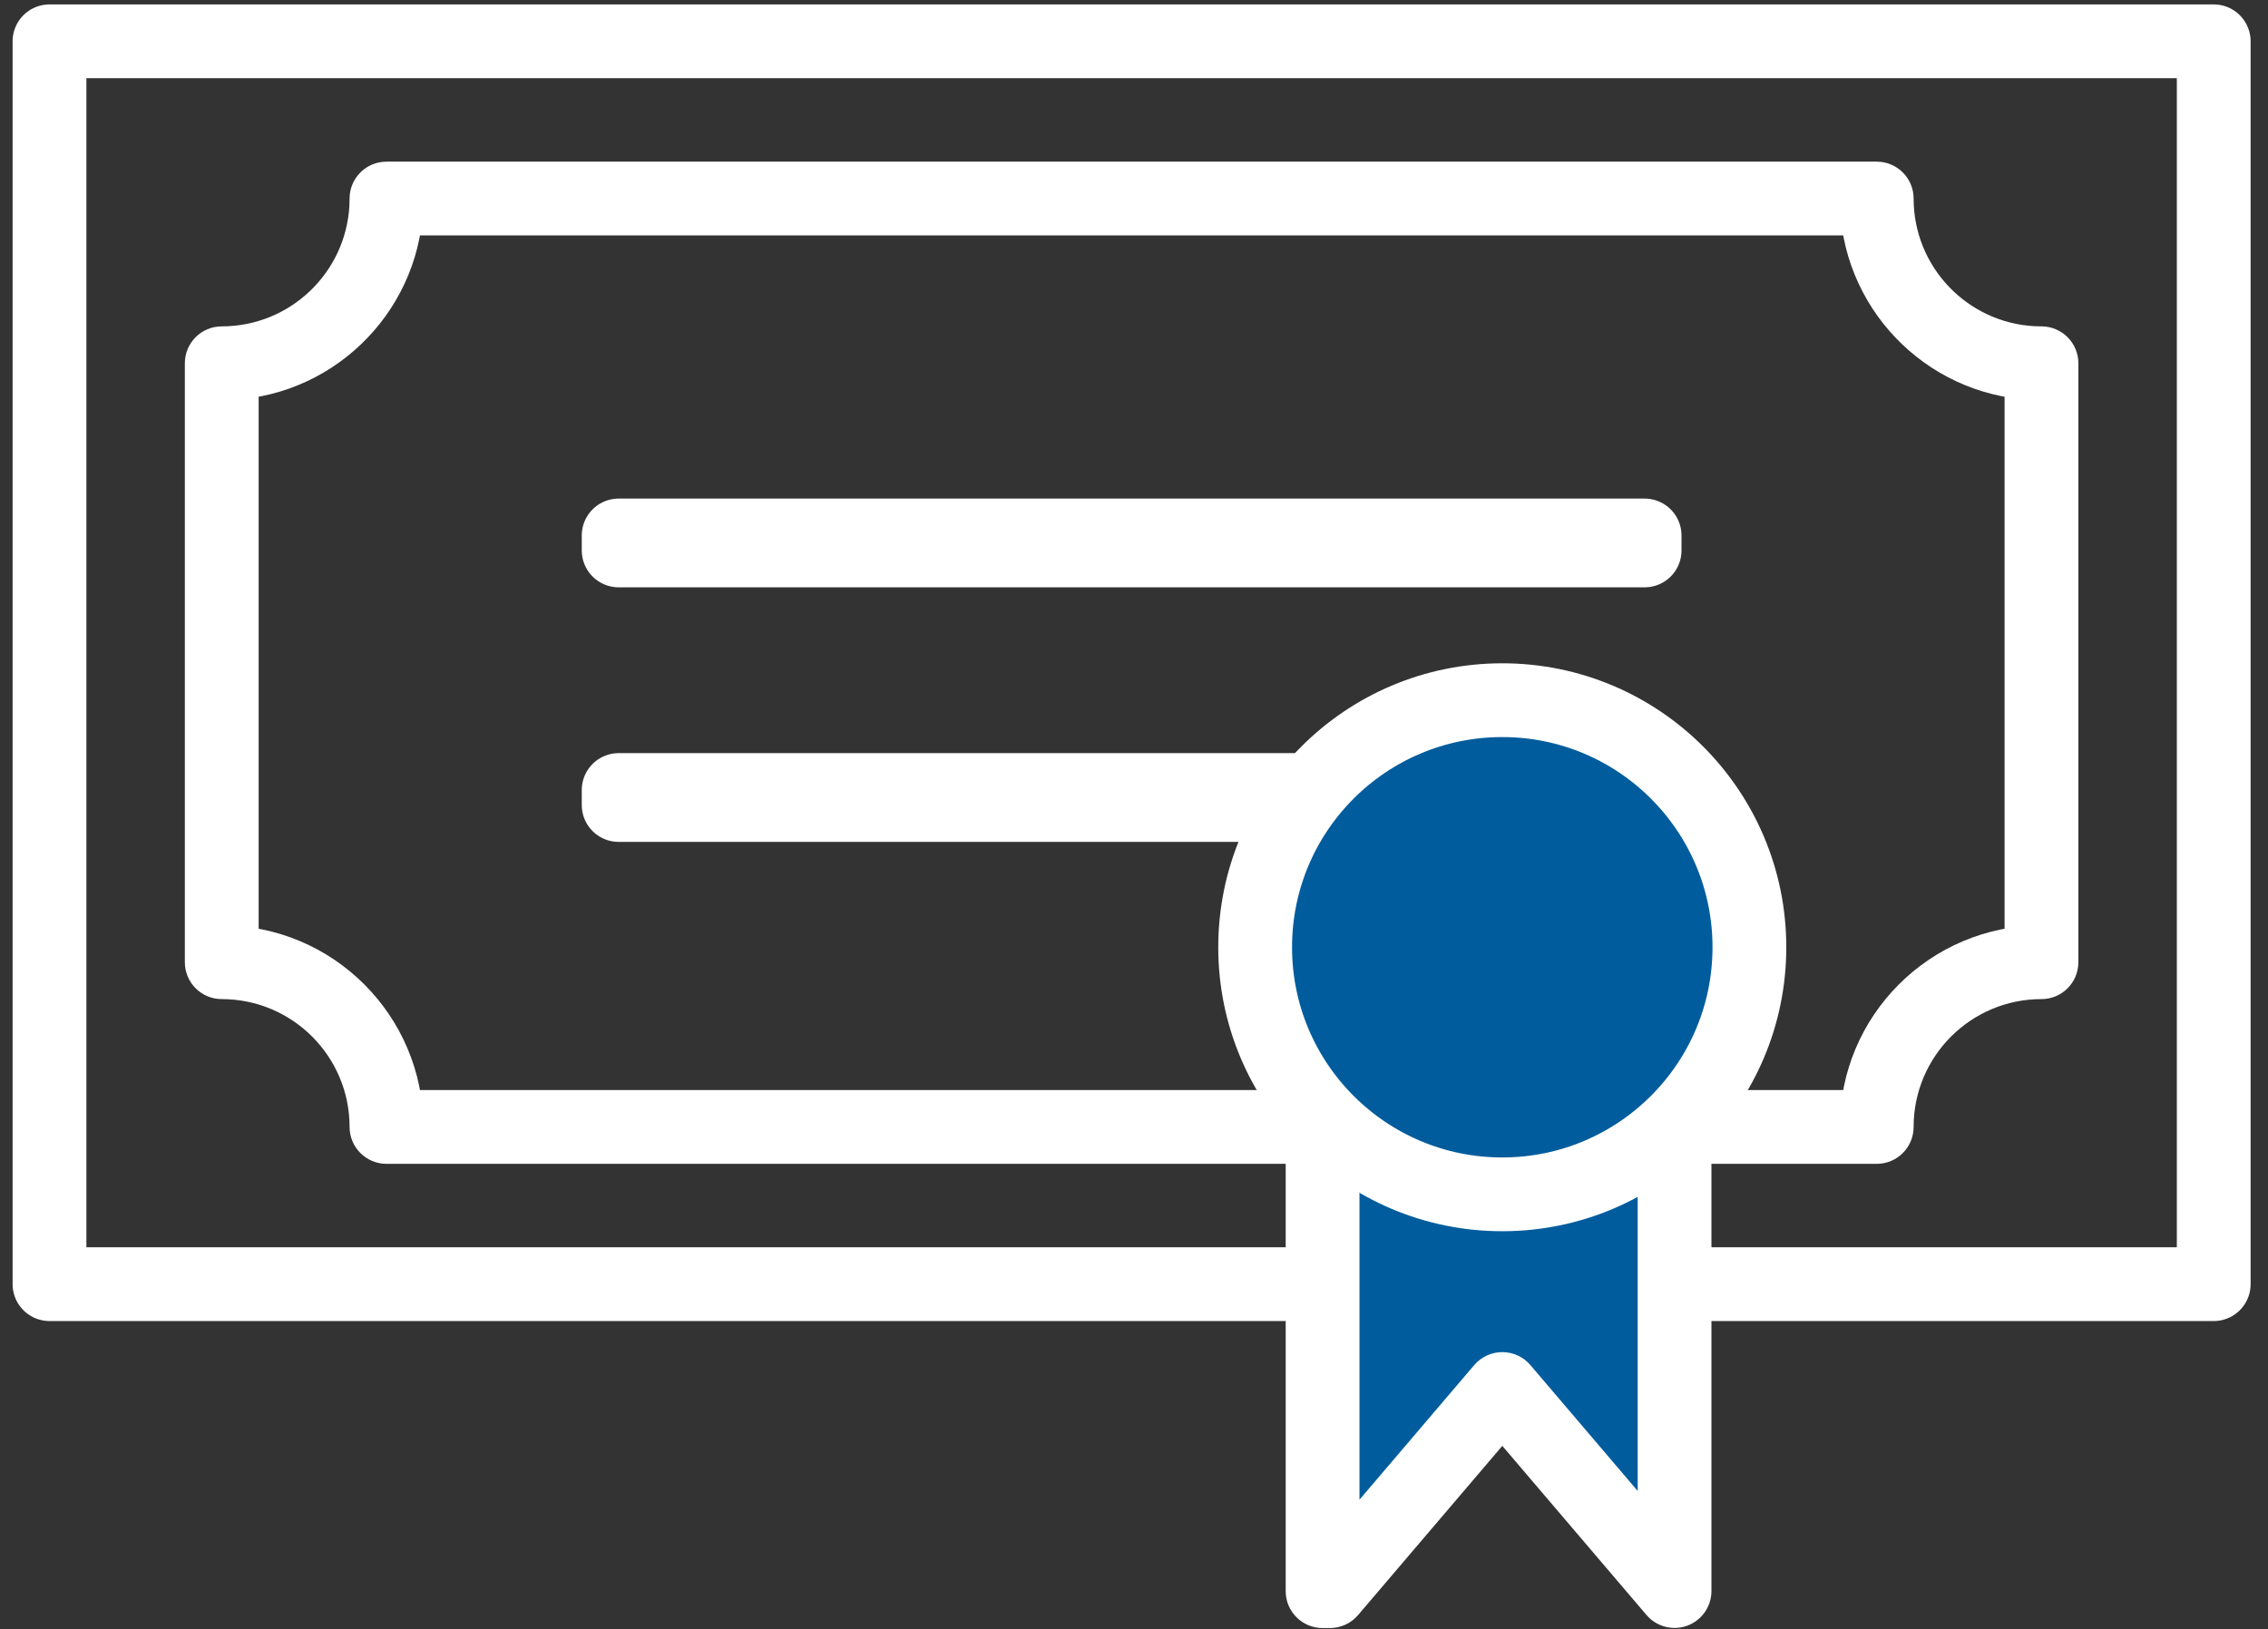 <svg xmlns="http://www.w3.org/2000/svg" width="103" height="74" viewBox="0 0 103 74" fill="none"><rect x="0" y="0" width="103" height="74" fill="#333333" stroke="none"/><rect x="2.248" y="1.876" width="98.287" height="56.455" stroke="white" stroke-width="3.351" stroke-linejoin="round"></rect><rect x="28.096" y="24.323" width="46.593" height="0.68" stroke="white" stroke-width="3.351" stroke-linejoin="round"></rect><rect x="28.096" y="35.886" width="32.989" height="0.68" stroke="white" stroke-width="3.351" stroke-linejoin="round"></rect><path d="M85.231 9.019H86.906C86.906 8.093 86.156 7.343 85.231 7.343V9.019ZM92.327 16.491L92.242 18.164C92.256 18.165 92.271 18.166 92.285 18.166L92.327 16.491ZM92.713 16.501H94.388C94.388 15.592 93.664 14.849 92.755 14.826L92.713 16.501ZM92.713 43.708V45.383C93.638 45.383 94.388 44.633 94.388 43.708H92.713ZM85.231 51.19V52.866C86.156 52.866 86.906 52.116 86.906 51.19H85.231ZM17.552 51.19H15.876C15.876 52.116 16.627 52.866 17.552 52.866V51.19ZM10.07 43.708H8.395C8.395 44.633 9.145 45.383 10.07 45.383L10.07 43.708ZM10.07 16.5L10.07 14.825C9.145 14.825 8.395 15.575 8.395 16.5H10.07ZM17.542 9.403L19.215 9.488C19.216 9.474 19.216 9.46 19.217 9.446L17.542 9.403ZM17.552 9.019V7.343C16.643 7.343 15.9 8.068 15.877 8.976L17.552 9.019ZM85.231 9.019H83.555C83.555 13.918 87.402 17.919 92.242 18.164L92.327 16.491L92.412 14.818C89.346 14.662 86.906 12.125 86.906 9.019H85.231ZM92.327 16.491L92.285 18.166L92.671 18.176L92.713 16.501L92.755 14.826L92.37 14.816L92.327 16.491ZM92.713 16.501H91.037V43.708H92.713H94.388V16.501H92.713ZM92.713 43.708V42.033C87.655 42.033 83.555 46.133 83.555 51.19H85.231H86.906C86.906 47.983 89.506 45.383 92.713 45.383V43.708ZM85.231 51.19V49.515H17.552V51.19V52.866H85.231V51.19ZM17.552 51.19H19.227C19.227 46.133 15.127 42.033 10.07 42.033L10.07 43.708L10.07 45.383C13.277 45.384 15.876 47.984 15.876 51.19H17.552ZM10.07 43.708H11.746V16.5H10.07H8.395V43.708H10.07ZM10.07 16.5L10.07 18.175C14.97 18.175 18.97 14.328 19.215 9.488L17.542 9.403L15.869 9.319C15.713 12.385 13.177 14.824 10.07 14.825L10.07 16.5ZM17.542 9.403L19.217 9.446L19.227 9.061L17.552 9.019L15.877 8.976L15.867 9.361L17.542 9.403ZM17.552 9.019V10.694H85.231V9.019V7.343H17.552V9.019Z" fill="white"></path><path d="M76.049 72.272L68.227 63.094L60.4 72.276H60.065V44.389H76.049V72.272Z" fill="#005C9C"></path><path d="M76.049 72.272L74.774 73.358C75.229 73.892 75.969 74.086 76.628 73.844C77.287 73.601 77.724 72.973 77.724 72.272H76.049ZM68.227 63.094L69.502 62.007C69.183 61.633 68.717 61.418 68.227 61.418C67.736 61.418 67.27 61.634 66.951 62.007L68.227 63.094ZM60.4 72.276V73.952C60.891 73.952 61.357 73.737 61.675 73.363L60.4 72.276ZM60.065 72.276H58.389C58.389 73.202 59.139 73.952 60.065 73.952V72.276ZM60.065 44.389V42.713C59.139 42.713 58.389 43.463 58.389 44.389H60.065ZM76.049 44.389H77.724C77.724 43.463 76.974 42.713 76.049 42.713V44.389ZM76.049 72.272L77.324 71.185L69.502 62.007L68.227 63.094L66.951 64.18L74.774 73.358L76.049 72.272ZM68.227 63.094L66.951 62.007L59.125 71.19L60.4 72.276L61.675 73.363L69.502 64.18L68.227 63.094ZM60.4 72.276V70.601H60.065V72.276V73.952H60.4V72.276ZM60.065 72.276H61.74V44.389H60.065H58.389V72.276H60.065ZM60.065 44.389V46.064H76.049V44.389V42.713H60.065V44.389ZM76.049 44.389H74.374V72.272H76.049H77.724V44.389H76.049Z" fill="white"></path><circle cx="68.225" cy="43.028" r="11.223" fill="#005C9C" stroke="white" stroke-width="3.351"></circle></svg>